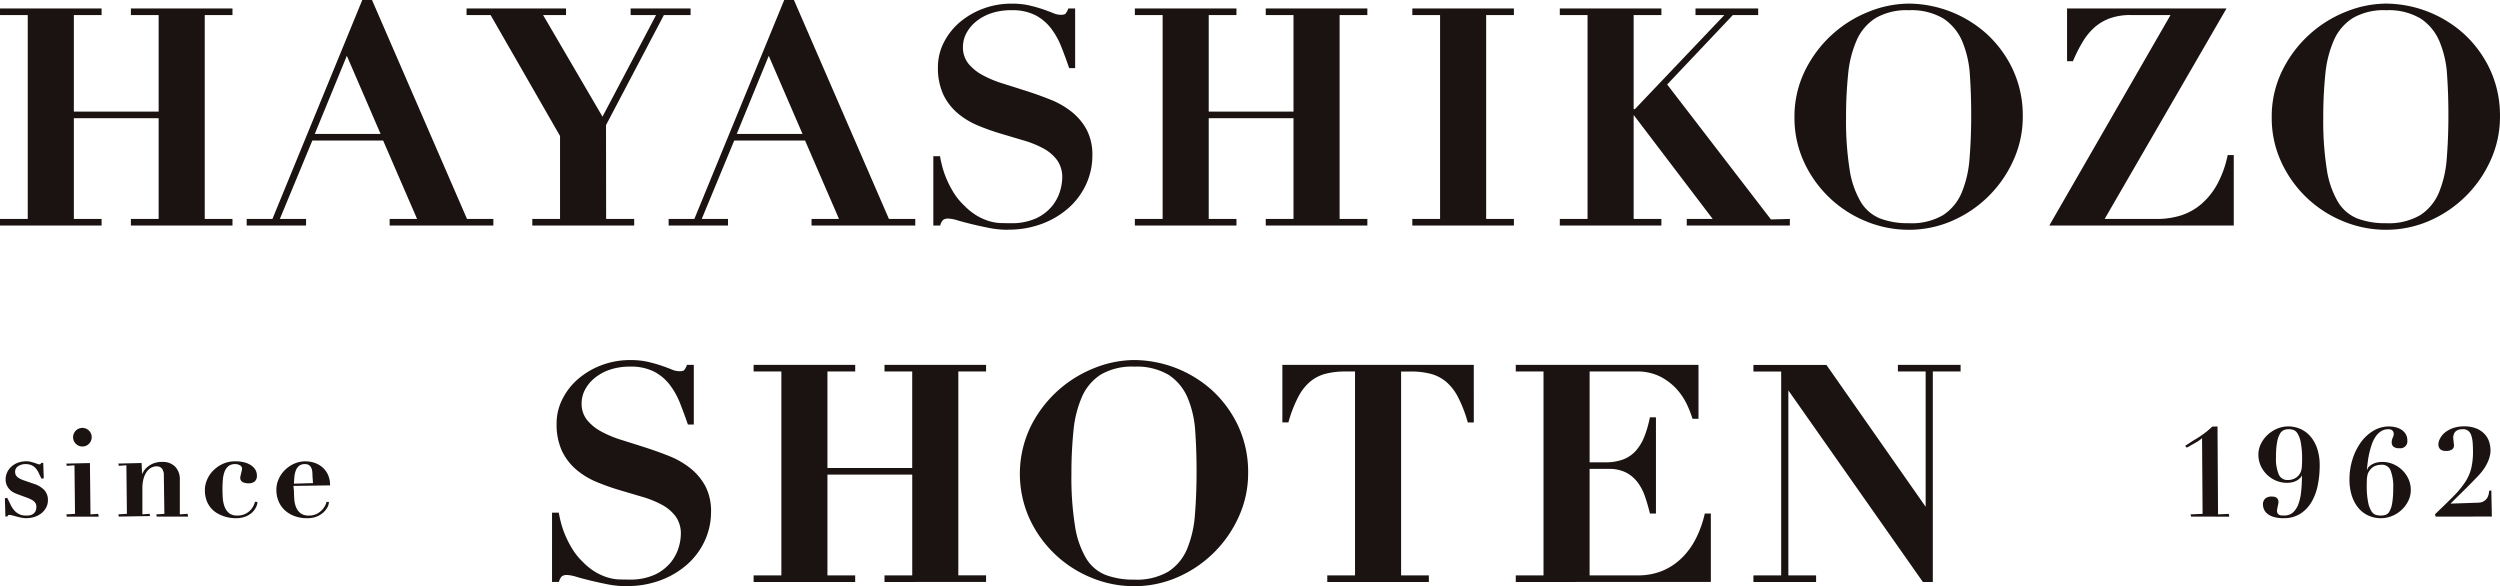 <svg xmlns="http://www.w3.org/2000/svg" xmlns:xlink="http://www.w3.org/1999/xlink" width="280.787" height="65.838" viewBox="0 0 280.787 65.838">
  <defs>
    <clipPath id="clip-path">
      <rect id="長方形_1" data-name="長方形 1" width="280.787" height="65.838" fill="none"/>
    </clipPath>
  </defs>
  <g id="グループ_423" data-name="グループ 423" transform="translate(13965.001 -15563)">
    <g id="グループ_422" data-name="グループ 422" transform="translate(-13965 15563)">
      <path id="パス_1" data-name="パス 1" d="M14.7.79v.741h3.117V12.375H8.294V1.531H11.41V.79H0v.741H3.116v22.9H0v.74H11.41v-.74H8.294V13.114h9.523V24.433H14.7v.74h11.41v-.74H22.994V1.531h3.117V.79Z" transform="translate(0 0.159)" fill="#1a1311"/>
      <path id="パス_2" data-name="パス 2" d="M34.325,6.268l3.79,8.772h-7.39ZM36.061,0,25.967,24.592H23.078v.741h6.668v-.741H26.8l3.651-8.811H38.4l3.814,8.811H39.133v.741H50.782v-.741H47.822L37.153,0Z" transform="translate(4.629 0)" fill="#1a1311"/>
      <path id="パス_3" data-name="パス 3" d="M62.072.79v.741h2.86L58.913,12.945,52.241,1.531h2.576V.79H43.645v.741h2.7l7.8,13.585v9.318H51.03v.74H62.474v-.74H59.322l-.014-10.542,6.5-12.36h3V.79Z" transform="translate(8.755 0.159)" fill="#1a1311"/>
      <path id="パス_4" data-name="パス 4" d="M73.795,6.268l3.791,8.772H70.2ZM75.532,0,65.438,24.592H62.549v.741h6.668v-.741h-2.95l3.651-8.811h7.953l3.814,8.811H78.6v.741H90.251v-.741H87.293L76.622,0Z" transform="translate(12.547 0)" fill="#1a1311"/>
      <g id="グループ_2" data-name="グループ 2" transform="translate(0 0)">
        <g id="グループ_1" data-name="グループ 1" clip-path="url(#clip-path)">
          <path id="パス_5" data-name="パス 5" d="M95.684,25.739a11.038,11.038,0,0,1-2.109-.205q-1.035-.205-1.937-.425t-1.6-.425a4.07,4.07,0,0,0-1-.2,1.01,1.01,0,0,0-.6.126,1.188,1.188,0,0,0-.327.564l-.031.089h-.77V17.479h.754l.019.112q.067.4.234,1.055a10.023,10.023,0,0,0,.485,1.4,11.494,11.494,0,0,0,.8,1.539A7.287,7.287,0,0,0,90.8,23.037a6.973,6.973,0,0,0,1.48,1.165,6.311,6.311,0,0,0,1.36.581,5,5,0,0,0,1.221.2c.394.012.76.017,1.1.017a6.675,6.675,0,0,0,2.889-.545,5.133,5.133,0,0,0,1.767-1.336,4.933,4.933,0,0,0,.908-1.665,5.461,5.461,0,0,0,.264-1.537,3.307,3.307,0,0,0-.567-1.987,4.64,4.64,0,0,0-1.532-1.317,11.188,11.188,0,0,0-2.209-.9L94.9,14.945a25.223,25.223,0,0,1-2.588-.92,8.7,8.7,0,0,1-2.269-1.377,6.329,6.329,0,0,1-1.61-2.093,7.107,7.107,0,0,1-.605-3.106,6.041,6.041,0,0,1,.623-2.667,7.286,7.286,0,0,1,1.724-2.26A8.728,8.728,0,0,1,92.807.942a9.02,9.02,0,0,1,3.317-.6,8.683,8.683,0,0,1,2,.207q.854.205,1.5.427t1.142.426a2.263,2.263,0,0,0,.846.193c.365,0,.491-.071.533-.114a1.688,1.688,0,0,0,.293-.515l.035-.083h.764v6.7h-.669l-.031-.089q-.405-1.183-.861-2.332a8.645,8.645,0,0,0-1.151-2.052,5.321,5.321,0,0,0-1.752-1.471,5.723,5.723,0,0,0-2.681-.561,6.956,6.956,0,0,0-2.344.365,5.4,5.4,0,0,0-1.7.959,4.233,4.233,0,0,0-1.052,1.312,3.259,3.259,0,0,0-.359,1.465,2.906,2.906,0,0,0,.6,1.881,5.294,5.294,0,0,0,1.6,1.305,12.377,12.377,0,0,0,2.3.954q1.3.409,2.677.848c.914.293,1.816.62,2.685.969a9.336,9.336,0,0,1,2.354,1.358,6.587,6.587,0,0,1,1.676,2,6.046,6.046,0,0,1,.644,2.91,7.671,7.671,0,0,1-.69,3.2,8.059,8.059,0,0,1-1.945,2.652,9.564,9.564,0,0,1-2.988,1.8,10.664,10.664,0,0,1-3.859.67" transform="translate(17.515 0.068)" fill="#1a1311"/>
          <path id="パス_6" data-name="パス 6" d="M120.866,25.174v-.741h3.116V13.115H114.46V24.433h3.116v.741h-11.41v-.741h3.117V1.53h-3.117V.79h11.41V1.53H114.46V12.374h9.522V1.53h-3.116V.79h11.41V1.53H129.16v22.9h3.117v.741Z" transform="translate(21.296 0.159)" fill="#1a1311"/>
          <path id="パス_7" data-name="パス 7" d="M132.121,25.174v-.741h3.117V1.53h-3.117V.79h11.41V1.53h-3.117v22.9h3.117v.741Z" transform="translate(26.502 0.159)" fill="#1a1311"/>
          <path id="パス_8" data-name="パス 8" d="M160.178,25.174v-.741h2.914l-8.848-11.641-.031.01V24.433h3.116v.741h-11.41v-.741h3.117V1.53h-3.117V.79h11.41V1.53h-3.116V12.1h.137L164.4,1.53H161.16V.79H168.2V1.53h-2.843l-7.379,7.8L169.63,24.486l2.127-.053v.741Z" transform="translate(29.269 0.159)" fill="#1a1311"/>
          <path id="パス_9" data-name="パス 9" d="M180.708,25.739a12.518,12.518,0,0,1-4.861-.976,13.063,13.063,0,0,1-6.912-6.655,11.741,11.741,0,0,1-1.063-4.968,11.694,11.694,0,0,1,1.183-5.275,13.513,13.513,0,0,1,7.166-6.619,12.218,12.218,0,0,1,4.487-.908,13.233,13.233,0,0,1,8.779,3.423A12.8,12.8,0,0,1,192.4,7.748a12.245,12.245,0,0,1,1.114,5.29,11.761,11.761,0,0,1-1.046,4.882,13.35,13.35,0,0,1-6.876,6.809,12.128,12.128,0,0,1-4.88,1.011m0-24.66a6.945,6.945,0,0,0-3.723.878,5.616,5.616,0,0,0-2.118,2.466,12.328,12.328,0,0,0-.971,3.82,47.053,47.053,0,0,0-.235,4.9,34.751,34.751,0,0,0,.4,5.82,10.172,10.172,0,0,0,1.251,3.644,4.515,4.515,0,0,0,2.172,1.861,8.783,8.783,0,0,0,3.22.533,7.022,7.022,0,0,0,3.856-.91,5.6,5.6,0,0,0,2.085-2.515,12.292,12.292,0,0,0,.886-3.854c.124-1.495.186-3.137.186-4.884,0-1.572-.05-3.089-.151-4.512a11.5,11.5,0,0,0-.854-3.751,5.776,5.776,0,0,0-2.1-2.551,6.988,6.988,0,0,0-3.906-.942" transform="translate(33.673 0.068)" fill="#1a1311"/>
          <path id="パス_10" data-name="パス 10" d="M191.708,25.174,205.325,1.531h-4.478a6.8,6.8,0,0,0-2.326.364,5.429,5.429,0,0,0-1.736,1.025,6.976,6.976,0,0,0-1.312,1.6A17.031,17.031,0,0,0,194.4,6.632l-.035.082h-.66V.79h17.909L197.927,24.433h5.9a9.031,9.031,0,0,0,2.57-.366,6.6,6.6,0,0,0,2.275-1.213,7.917,7.917,0,0,0,1.832-2.2,11.7,11.7,0,0,0,1.221-3.3l.024-.1h.68v7.921Z" transform="translate(38.455 0.159)" fill="#1a1311"/>
          <path id="パス_11" data-name="パス 11" d="M225.355,25.739a12.518,12.518,0,0,1-4.861-.976,13.063,13.063,0,0,1-6.912-6.655,11.741,11.741,0,0,1-1.063-4.968A11.694,11.694,0,0,1,213.7,7.864a13.513,13.513,0,0,1,7.166-6.619,12.218,12.218,0,0,1,4.487-.908,13.232,13.232,0,0,1,8.779,3.423,12.8,12.8,0,0,1,2.909,3.987,12.245,12.245,0,0,1,1.114,5.29,11.762,11.762,0,0,1-1.046,4.882,13.35,13.35,0,0,1-6.876,6.809,12.128,12.128,0,0,1-4.88,1.011m0-24.66a6.945,6.945,0,0,0-3.723.878,5.616,5.616,0,0,0-2.118,2.466,12.328,12.328,0,0,0-.971,3.82,47.048,47.048,0,0,0-.235,4.9,34.749,34.749,0,0,0,.4,5.82,10.173,10.173,0,0,0,1.251,3.644,4.516,4.516,0,0,0,2.172,1.861,8.783,8.783,0,0,0,3.22.533,7.022,7.022,0,0,0,3.856-.91,5.6,5.6,0,0,0,2.085-2.515,12.292,12.292,0,0,0,.886-3.854c.124-1.495.186-3.137.186-4.884,0-1.572-.05-3.089-.151-4.512a11.5,11.5,0,0,0-.854-3.751,5.776,5.776,0,0,0-2.1-2.551,6.988,6.988,0,0,0-3.906-.942" transform="translate(42.629 0.068)" fill="#1a1311"/>
          <path id="パス_12" data-name="パス 12" d="M60.015,59.082a11.038,11.038,0,0,1-2.109-.205q-1.036-.205-1.937-.425t-1.6-.425a4.07,4.07,0,0,0-1-.2,1.01,1.01,0,0,0-.6.126,1.188,1.188,0,0,0-.327.564l-.031.089h-.77V50.822H52.4l.019.112q.067.4.234,1.055a10.022,10.022,0,0,0,.485,1.4,11.494,11.494,0,0,0,.8,1.539,7.287,7.287,0,0,0,1.181,1.448,6.973,6.973,0,0,0,1.48,1.165,6.311,6.311,0,0,0,1.36.581,5,5,0,0,0,1.221.2c.394.012.76.017,1.1.017a6.675,6.675,0,0,0,2.889-.545,5.133,5.133,0,0,0,1.767-1.336,4.933,4.933,0,0,0,.908-1.665,5.461,5.461,0,0,0,.264-1.537,3.307,3.307,0,0,0-.567-1.987,4.641,4.641,0,0,0-1.532-1.317,11.188,11.188,0,0,0-2.209-.9l-2.574-.761a25.325,25.325,0,0,1-2.588-.92,8.7,8.7,0,0,1-2.269-1.377,6.33,6.33,0,0,1-1.61-2.093,7.107,7.107,0,0,1-.605-3.106,6.041,6.041,0,0,1,.623-2.667,7.286,7.286,0,0,1,1.724-2.26,8.728,8.728,0,0,1,2.632-1.582,9.02,9.02,0,0,1,3.317-.6,8.683,8.683,0,0,1,2,.207q.854.205,1.5.427t1.142.426a2.263,2.263,0,0,0,.846.193c.365,0,.491-.071.533-.114a1.688,1.688,0,0,0,.293-.515l.035-.083h.764v6.7H66.9l-.031-.089q-.405-1.183-.861-2.332a8.644,8.644,0,0,0-1.151-2.052A5.321,5.321,0,0,0,63.1,34.982a5.723,5.723,0,0,0-2.681-.561,6.956,6.956,0,0,0-2.344.365,5.4,5.4,0,0,0-1.7.959,4.232,4.232,0,0,0-1.052,1.312,3.259,3.259,0,0,0-.359,1.465,2.906,2.906,0,0,0,.6,1.881,5.309,5.309,0,0,0,1.6,1.305,12.377,12.377,0,0,0,2.3.954q1.3.409,2.677.848c.914.293,1.816.62,2.685.969a9.336,9.336,0,0,1,2.354,1.358,6.587,6.587,0,0,1,1.676,2,6.046,6.046,0,0,1,.644,2.91,7.671,7.671,0,0,1-.69,3.2,8.059,8.059,0,0,1-1.945,2.652,9.564,9.564,0,0,1-2.988,1.8,10.664,10.664,0,0,1-3.859.67" transform="translate(10.36 6.756)" fill="#1a1311"/>
          <path id="パス_13" data-name="パス 13" d="M85.2,58.517v-.741h3.116V46.458H78.791V57.776h3.116v.741H70.5v-.741h3.117v-22.9H70.5v-.741h11.41v.741H78.791V45.717h9.522V34.874H85.2v-.741h11.41v.741H93.491v22.9h3.117v.741Z" transform="translate(14.141 6.847)" fill="#1a1311"/>
          <path id="パス_14" data-name="パス 14" d="M108.243,59.082a12.518,12.518,0,0,1-4.861-.976,13.063,13.063,0,0,1-6.912-6.655,12.254,12.254,0,0,1,.12-10.243,13.513,13.513,0,0,1,7.166-6.619,12.218,12.218,0,0,1,4.487-.908,13.232,13.232,0,0,1,8.779,3.423,12.8,12.8,0,0,1,2.909,3.987,12.245,12.245,0,0,1,1.114,5.29A11.761,11.761,0,0,1,120,51.262a13.35,13.35,0,0,1-6.876,6.809,12.128,12.128,0,0,1-4.88,1.011m0-24.66a6.945,6.945,0,0,0-3.723.878,5.616,5.616,0,0,0-2.118,2.466,12.328,12.328,0,0,0-.971,3.82,47.053,47.053,0,0,0-.235,4.9,34.752,34.752,0,0,0,.4,5.82,10.173,10.173,0,0,0,1.251,3.644,4.515,4.515,0,0,0,2.172,1.861,8.783,8.783,0,0,0,3.22.533,7.022,7.022,0,0,0,3.856-.91,5.6,5.6,0,0,0,2.085-2.515,12.292,12.292,0,0,0,.886-3.854c.124-1.495.186-3.137.186-4.884,0-1.572-.05-3.089-.151-4.512a11.5,11.5,0,0,0-.854-3.751,5.776,5.776,0,0,0-2.1-2.551,6.988,6.988,0,0,0-3.906-.942" transform="translate(19.138 6.756)" fill="#1a1311"/>
          <path id="パス_15" data-name="パス 15" d="M125.009,58.517v-.741h3.116v-22.9h-1.085a8.871,8.871,0,0,0-2.2.25,4.5,4.5,0,0,0-1.711.856,5.6,5.6,0,0,0-1.355,1.7,14.624,14.624,0,0,0-1.107,2.82l-.028.095h-.674V34.133h21.5V40.6h-.674l-.028-.095a14.622,14.622,0,0,0-1.107-2.82,5.624,5.624,0,0,0-1.355-1.7,4.5,4.5,0,0,0-1.712-.856,8.854,8.854,0,0,0-2.2-.25H133.3v22.9h3.117v.741Z" transform="translate(24.063 6.847)" fill="#1a1311"/>
          <path id="パス_16" data-name="パス 16" d="M141.8,58.517v-.741h3.116v-22.9H141.8v-.741h20.522v6.058h-.672l-.028-.095a12.1,12.1,0,0,0-.57-1.456,7.255,7.255,0,0,0-1.114-1.712,6.526,6.526,0,0,0-1.843-1.444,5.721,5.721,0,0,0-2.748-.61h-5.253v10.2h1.764a5.463,5.463,0,0,0,2.066-.345,3.674,3.674,0,0,0,1.39-.981,5.426,5.426,0,0,0,.926-1.555,12.268,12.268,0,0,0,.6-2.06l.022-.106h.682v10.8h-.678l-.024-.1c-.157-.65-.343-1.283-.555-1.885a5.576,5.576,0,0,0-.844-1.572,3.86,3.86,0,0,0-1.293-1.063,4.215,4.215,0,0,0-1.921-.393h-2.137V57.776h5.422a7.117,7.117,0,0,0,2.76-.514,6.874,6.874,0,0,0,2.177-1.447,8.262,8.262,0,0,0,1.584-2.184,12.014,12.014,0,0,0,.972-2.7l.024-.1h.678v7.684Z" transform="translate(28.443 6.847)" fill="#1a1311"/>
          <path id="パス_17" data-name="パス 17" d="M183.063,58.517,167.955,37v20.78h3.116v.741h-7.04v-.741h3.117v-22.9H164.03v-.741h8.2l11.145,15.932V34.874h-3.117v-.741H187.3v.741H184.18V58.517Z" transform="translate(32.903 6.847)" fill="#1a1311"/>
          <path id="パス_18" data-name="パス 18" d="M205.086,50.022l-.06-.252,1.352-.061-.06-8.5a3.8,3.8,0,0,1-.818.561l-.893.508-.191-.2.9-.592c.256-.146.495-.292.718-.438s.449-.307.677-.485.478-.394.752-.65l.591-.017.06,9.876,1.2-.061.06.253v.06Z" transform="translate(41.004 8.002)" fill="#1a1311"/>
          <path id="パス_19" data-name="パス 19" d="M214.112,50.2a3.724,3.724,0,0,1-1.167-.155,2.012,2.012,0,0,1-.717-.39,1.262,1.262,0,0,1-.352-.507,1.405,1.405,0,0,1-.092-.466.869.869,0,0,1,.261-.693,1.059,1.059,0,0,1,.706-.22,2.124,2.124,0,0,1,.24.014.659.659,0,0,1,.257.083.548.548,0,0,1,.2.192.63.63,0,0,1,.077.334,1.118,1.118,0,0,1-.028.226l-.11.529a.951.951,0,0,0-.026.193.6.6,0,0,0,.072.324.455.455,0,0,0,.19.164.675.675,0,0,0,.258.064c.1,0,.191.006.273.006a1.456,1.456,0,0,0,1-.341,2.386,2.386,0,0,0,.616-.959,5.826,5.826,0,0,0,.312-1.47c.053-.539.079-1.129.083-1.754a.611.611,0,0,1-.127.216,1.472,1.472,0,0,1-.336.307,1.829,1.829,0,0,1-.51.235,2.526,2.526,0,0,1-.726.092,3.066,3.066,0,0,1-1.219-.246,3.329,3.329,0,0,1-1.016-.672,3.217,3.217,0,0,1-.7-1,2.991,2.991,0,0,1-.259-1.235,2.745,2.745,0,0,1,.288-1.237,3.472,3.472,0,0,1,.755-1.006,3.609,3.609,0,0,1,1.069-.686,3.182,3.182,0,0,1,1.233-.252,3.37,3.37,0,0,1,1.393.294,3.188,3.188,0,0,1,1.127.855,4.092,4.092,0,0,1,.747,1.373,5.88,5.88,0,0,1,.271,1.854,11.026,11.026,0,0,1-.228,2.288,5.978,5.978,0,0,1-.723,1.881,3.874,3.874,0,0,1-1.256,1.285,3.429,3.429,0,0,1-1.839.477m.563-9.994a1.461,1.461,0,0,0-.535.1.938.938,0,0,0-.444.414,2.948,2.948,0,0,0-.322.942,8.928,8.928,0,0,0-.122,1.659,4.483,4.483,0,0,0,.329,2.012,1.043,1.043,0,0,0,.984.58,1.632,1.632,0,0,0,1.016-.318,1.444,1.444,0,0,0,.534-.885,3.231,3.231,0,0,0,.047-.425c.014-.2.02-.42.02-.648a9.954,9.954,0,0,0-.149-1.953,2.965,2.965,0,0,0-.376-1.017.911.911,0,0,0-.475-.388,1.956,1.956,0,0,0-.507-.073" transform="translate(42.379 8.002)" fill="#1a1311"/>
          <path id="パス_20" data-name="パス 20" d="M223.329,50.2a3.421,3.421,0,0,1-1.391-.287,3.14,3.14,0,0,1-1.129-.848,4.134,4.134,0,0,1-.747-1.373,5.882,5.882,0,0,1-.27-1.854,7.478,7.478,0,0,1,.339-2.252,6.647,6.647,0,0,1,.93-1.893,4.722,4.722,0,0,1,1.406-1.309,3.4,3.4,0,0,1,1.77-.49,3.11,3.11,0,0,1,.743.091,2.151,2.151,0,0,1,.658.282,1.561,1.561,0,0,1,.472.487,1.346,1.346,0,0,1,.18.712.778.778,0,0,1-.885.87.966.966,0,0,1-.688-.182.655.655,0,0,1-.182-.483,1.254,1.254,0,0,1,.122-.527,1.047,1.047,0,0,0,.11-.421.717.717,0,0,0-.019-.125.534.534,0,0,0-.074-.173.49.49,0,0,0-.172-.151.67.67,0,0,0-.334-.067,1.5,1.5,0,0,0-.827.223,2.158,2.158,0,0,0-.609.6,3.535,3.535,0,0,0-.425.858,9.151,9.151,0,0,0-.287,1,10.1,10.1,0,0,0-.178,1.011c-.041.335-.076.639-.1.914l.148-.3a1.641,1.641,0,0,1,.351-.307,1.985,1.985,0,0,1,.517-.234,2.535,2.535,0,0,1,.725-.092,3.084,3.084,0,0,1,1.22.246,3.357,3.357,0,0,1,1.015.671,3.266,3.266,0,0,1,.7,1,2.98,2.98,0,0,1,.261,1.235,2.734,2.734,0,0,1-.289,1.237,3.5,3.5,0,0,1-1.825,1.684,3.239,3.239,0,0,1-1.232.245m.055-6.007a2.37,2.37,0,0,0-.636.107,1.335,1.335,0,0,0-.663.5,1.745,1.745,0,0,0-.161.24,1.22,1.22,0,0,0-.11.3,2.569,2.569,0,0,0-.067.45c-.013.181-.02.408-.02.682a9.506,9.506,0,0,0,.156,1.946,2.925,2.925,0,0,0,.389,1.023.932.932,0,0,0,.489.389,2.038,2.038,0,0,0,.514.073,1.89,1.89,0,0,0,.567-.08.8.8,0,0,0,.433-.378,2.787,2.787,0,0,0,.309-.935,10.036,10.036,0,0,0,.116-1.722,4.887,4.887,0,0,0-.3-1.961,1.022,1.022,0,0,0-1.011-.632" transform="translate(44.088 8.003)" fill="#1a1311"/>
          <path id="パス_21" data-name="パス 21" d="M227.86,50.022l-.06-.252v-.029l.1-.088q1.192-1.135,2-1.955a10.051,10.051,0,0,0,1.277-1.55,5.179,5.179,0,0,0,.68-1.536,7.993,7.993,0,0,0,.2-1.938c0-.373-.013-.712-.041-1.018a3.1,3.1,0,0,0-.161-.782,1.085,1.085,0,0,0-.345-.5.976.976,0,0,0-.6-.173,1.869,1.869,0,0,0-.379.04.891.891,0,0,0-.342.149.808.808,0,0,0-.25.3,1.2,1.2,0,0,0-.1.523c0,.026.083.741.083.77a.551.551,0,0,1-.265.527,1.172,1.172,0,0,1-.579.138c-.066,0-.148,0-.246-.014a.9.9,0,0,1-.3-.08.632.632,0,0,1-.251-.227.785.785,0,0,1-.106-.439,1.444,1.444,0,0,1,.163-.6,2.1,2.1,0,0,1,.509-.658,2.941,2.941,0,0,1,.9-.526,3.65,3.65,0,0,1,1.335-.219,3.525,3.525,0,0,1,1.342.232,2.644,2.644,0,0,1,.921.613,2.315,2.315,0,0,1,.522.874,3.229,3.229,0,0,1,.161,1.008,2.822,2.822,0,0,1-.062.534,3.681,3.681,0,0,1-.225.686,5.17,5.17,0,0,1-.444.806,6.416,6.416,0,0,1-.743.9l-.989,1.018-2.035,2.006,2.981-.1c.064,0,.167-.006.311-.019a1.143,1.143,0,0,0,.842-.537,1.556,1.556,0,0,0,.2-.774l.253-.058.06,2.939Z" transform="translate(45.694 8.002)" fill="#1a1311"/>
          <path id="パス_22" data-name="パス 22" d="M2.879,49.547a2.964,2.964,0,0,1-.547-.056c-.194-.037-.382-.082-.562-.132s-.34-.094-.486-.13a1.482,1.482,0,0,0-.329-.053.187.187,0,0,0-.119.026.308.308,0,0,0-.072.126l-.249.04L.454,47.315l.253-.061c.164.293.276.54.391.777a2.9,2.9,0,0,0,.4.62,1.8,1.8,0,0,0,.546.432,1.671,1.671,0,0,0,.783.164c.082,0,.191,0,.327-.012a1,1,0,0,0,.382-.112.882.882,0,0,0,.321-.3,1.031,1.031,0,0,0,.134-.577.951.951,0,0,0-.032-.239.676.676,0,0,0-.133-.246,1.188,1.188,0,0,0-.307-.255,3.356,3.356,0,0,0-.574-.263l-1.113-.412a3.18,3.18,0,0,1-.42-.188,1.7,1.7,0,0,1-.741-.8,1.571,1.571,0,0,1-.13-.664,1.854,1.854,0,0,1,.17-.782,2.021,2.021,0,0,1,.475-.645,2.28,2.28,0,0,1,.734-.438,2.671,2.671,0,0,1,.935-.162,2.107,2.107,0,0,1,.5.058c.154.037.292.077.418.119s.235.08.333.116a.585.585,0,0,0,.205.052c.115,0,.139-.025.144-.031a.478.478,0,0,0,.061-.109l.247-.038.06,1.737-.238.06c-.148-.256-.24-.466-.336-.666a2.255,2.255,0,0,0-.335-.515,1.351,1.351,0,0,0-.468-.343,1.68,1.68,0,0,0-.689-.125,1.465,1.465,0,0,0-.8.232.723.723,0,0,0-.351.657,1,1,0,0,0,.026.208.634.634,0,0,0,.114.231,1.023,1.023,0,0,0,.286.246,2.793,2.793,0,0,0,.538.25l1.167.4a2.749,2.749,0,0,1,1.153.7,1.624,1.624,0,0,1,.4,1.127,1.746,1.746,0,0,1-.207.846A2.085,2.085,0,0,1,4.546,49a2.451,2.451,0,0,1-.768.4,2.95,2.95,0,0,1-.9.14" transform="translate(0.091 8.657)" fill="#1a1311"/>
          <path id="パス_23" data-name="パス 23" d="M6.259,49.993,6.2,49.74l.982-.06L7.12,44.228l-.861.06-.06-.252,2.658-.061.061,5.765.861-.06.06.252v.061Zm1.76-7.877a1.045,1.045,0,1,1,.73-.306,1,1,0,0,1-.73.306" transform="translate(1.243 8.033)" fill="#1a1311"/>
          <path id="パス_24" data-name="パス 24" d="M15.389,49.356l-.06-.252.912-.061-.06-4.284a1.219,1.219,0,0,0-.22-.806.733.733,0,0,0-.586-.247,1.288,1.288,0,0,0-.605.151,1.455,1.455,0,0,0-.508.456,2.509,2.509,0,0,0-.355.765,3.866,3.866,0,0,0-.136,1.083V49.1l.806-.061.061.253-3.511.06-.06-.252.966-.061-.06-5.452-.846.061-.06-.253,2.616-.06.054,1.277a1.306,1.306,0,0,1,.113-.25,2.1,2.1,0,0,1,.411-.516,2.474,2.474,0,0,1,.69-.445,2.593,2.593,0,0,1,1.055-.19,1.933,1.933,0,0,1,1.453.54,2.049,2.049,0,0,1,.517,1.472V49.1l.862-.061.06.253v.06Z" transform="translate(2.22 8.669)" fill="#1a1311"/>
          <path id="パス_25" data-name="パス 25" d="M22.619,49.547c-.121,0-.291-.012-.508-.035a3.843,3.843,0,0,1-.713-.154,4.358,4.358,0,0,1-.773-.328,2.767,2.767,0,0,1-.724-.568,2.809,2.809,0,0,1-.534-.879,3.4,3.4,0,0,1-.2-1.232,2.919,2.919,0,0,1,.225-1.081,3.257,3.257,0,0,1,.665-1.029,3.615,3.615,0,0,1,1.076-.776,3.365,3.365,0,0,1,1.477-.31,3.867,3.867,0,0,1,.963.113,2.562,2.562,0,0,1,.753.317,1.565,1.565,0,0,1,.5.5,1.237,1.237,0,0,1,.181.657.827.827,0,0,1-.257.686,1.1,1.1,0,0,1-.7.2,1.5,1.5,0,0,1-.609-.122.532.532,0,0,1-.3-.543.923.923,0,0,1,.036-.208l.137-.577A.847.847,0,0,0,23.343,44a.433.433,0,0,0-.214-.382,1,1,0,0,0-.565-.149,1.159,1.159,0,0,0-.746.221,1.461,1.461,0,0,0-.429.6,3.158,3.158,0,0,0-.2.891c-.032.342-.048.7-.048,1.088q0,.533.041,1.067a3.209,3.209,0,0,0,.215.958,1.688,1.688,0,0,0,.5.69,1.41,1.41,0,0,0,.9.261,1.991,1.991,0,0,0,.921-.192,2.021,2.021,0,0,0,.6-.453,2.092,2.092,0,0,0,.341-.521,2.439,2.439,0,0,0,.14-.381l.271.024a1.461,1.461,0,0,1-.179.627,1.94,1.94,0,0,1-.432.568,2.424,2.424,0,0,1-.726.444,2.963,2.963,0,0,1-1.115.184" transform="translate(3.844 8.657)" fill="#1a1311"/>
          <path id="パス_26" data-name="パス 26" d="M29.311,49.548a4.12,4.12,0,0,1-1.353-.217,3.275,3.275,0,0,1-1.1-.63,2.922,2.922,0,0,1-.737-1.01,3.3,3.3,0,0,1-.267-1.352,2.909,2.909,0,0,1,.253-1.178,3.3,3.3,0,0,1,.693-1.016,3.548,3.548,0,0,1,1.035-.713,3.058,3.058,0,0,1,1.282-.274,3.3,3.3,0,0,1,.981.154,2.664,2.664,0,0,1,.886.479,2.5,2.5,0,0,1,.648.838,2.773,2.773,0,0,1,.253,1.229l-4.116.06.06.558c0,.328.014.658.041.992a2.758,2.758,0,0,0,.216.887,1.6,1.6,0,0,0,.5.644,1.513,1.513,0,0,0,.926.249,1.876,1.876,0,0,0,.9-.2,2.241,2.241,0,0,0,.6-.462,1.977,1.977,0,0,0,.347-.514,1.408,1.408,0,0,0,.126-.367l.273.019a1.373,1.373,0,0,1-.2.644,2.188,2.188,0,0,1-.466.565,2.57,2.57,0,0,1-.732.437,2.841,2.841,0,0,1-1.053.176m-.234-6.076a1.018,1.018,0,0,0-.683.205,1.267,1.267,0,0,0-.36.532,2.786,2.786,0,0,0-.155.713c-.023.259-.038.509-.048.746l2.139-.062-.06-.861c0-.1,0-.222-.013-.367a1.527,1.527,0,0,0-.092-.423.813.813,0,0,0-.251-.346.746.746,0,0,0-.477-.137" transform="translate(5.186 8.657)" fill="#1a1311"/>
        </g>
      </g>
    </g>
  </g>
</svg>
